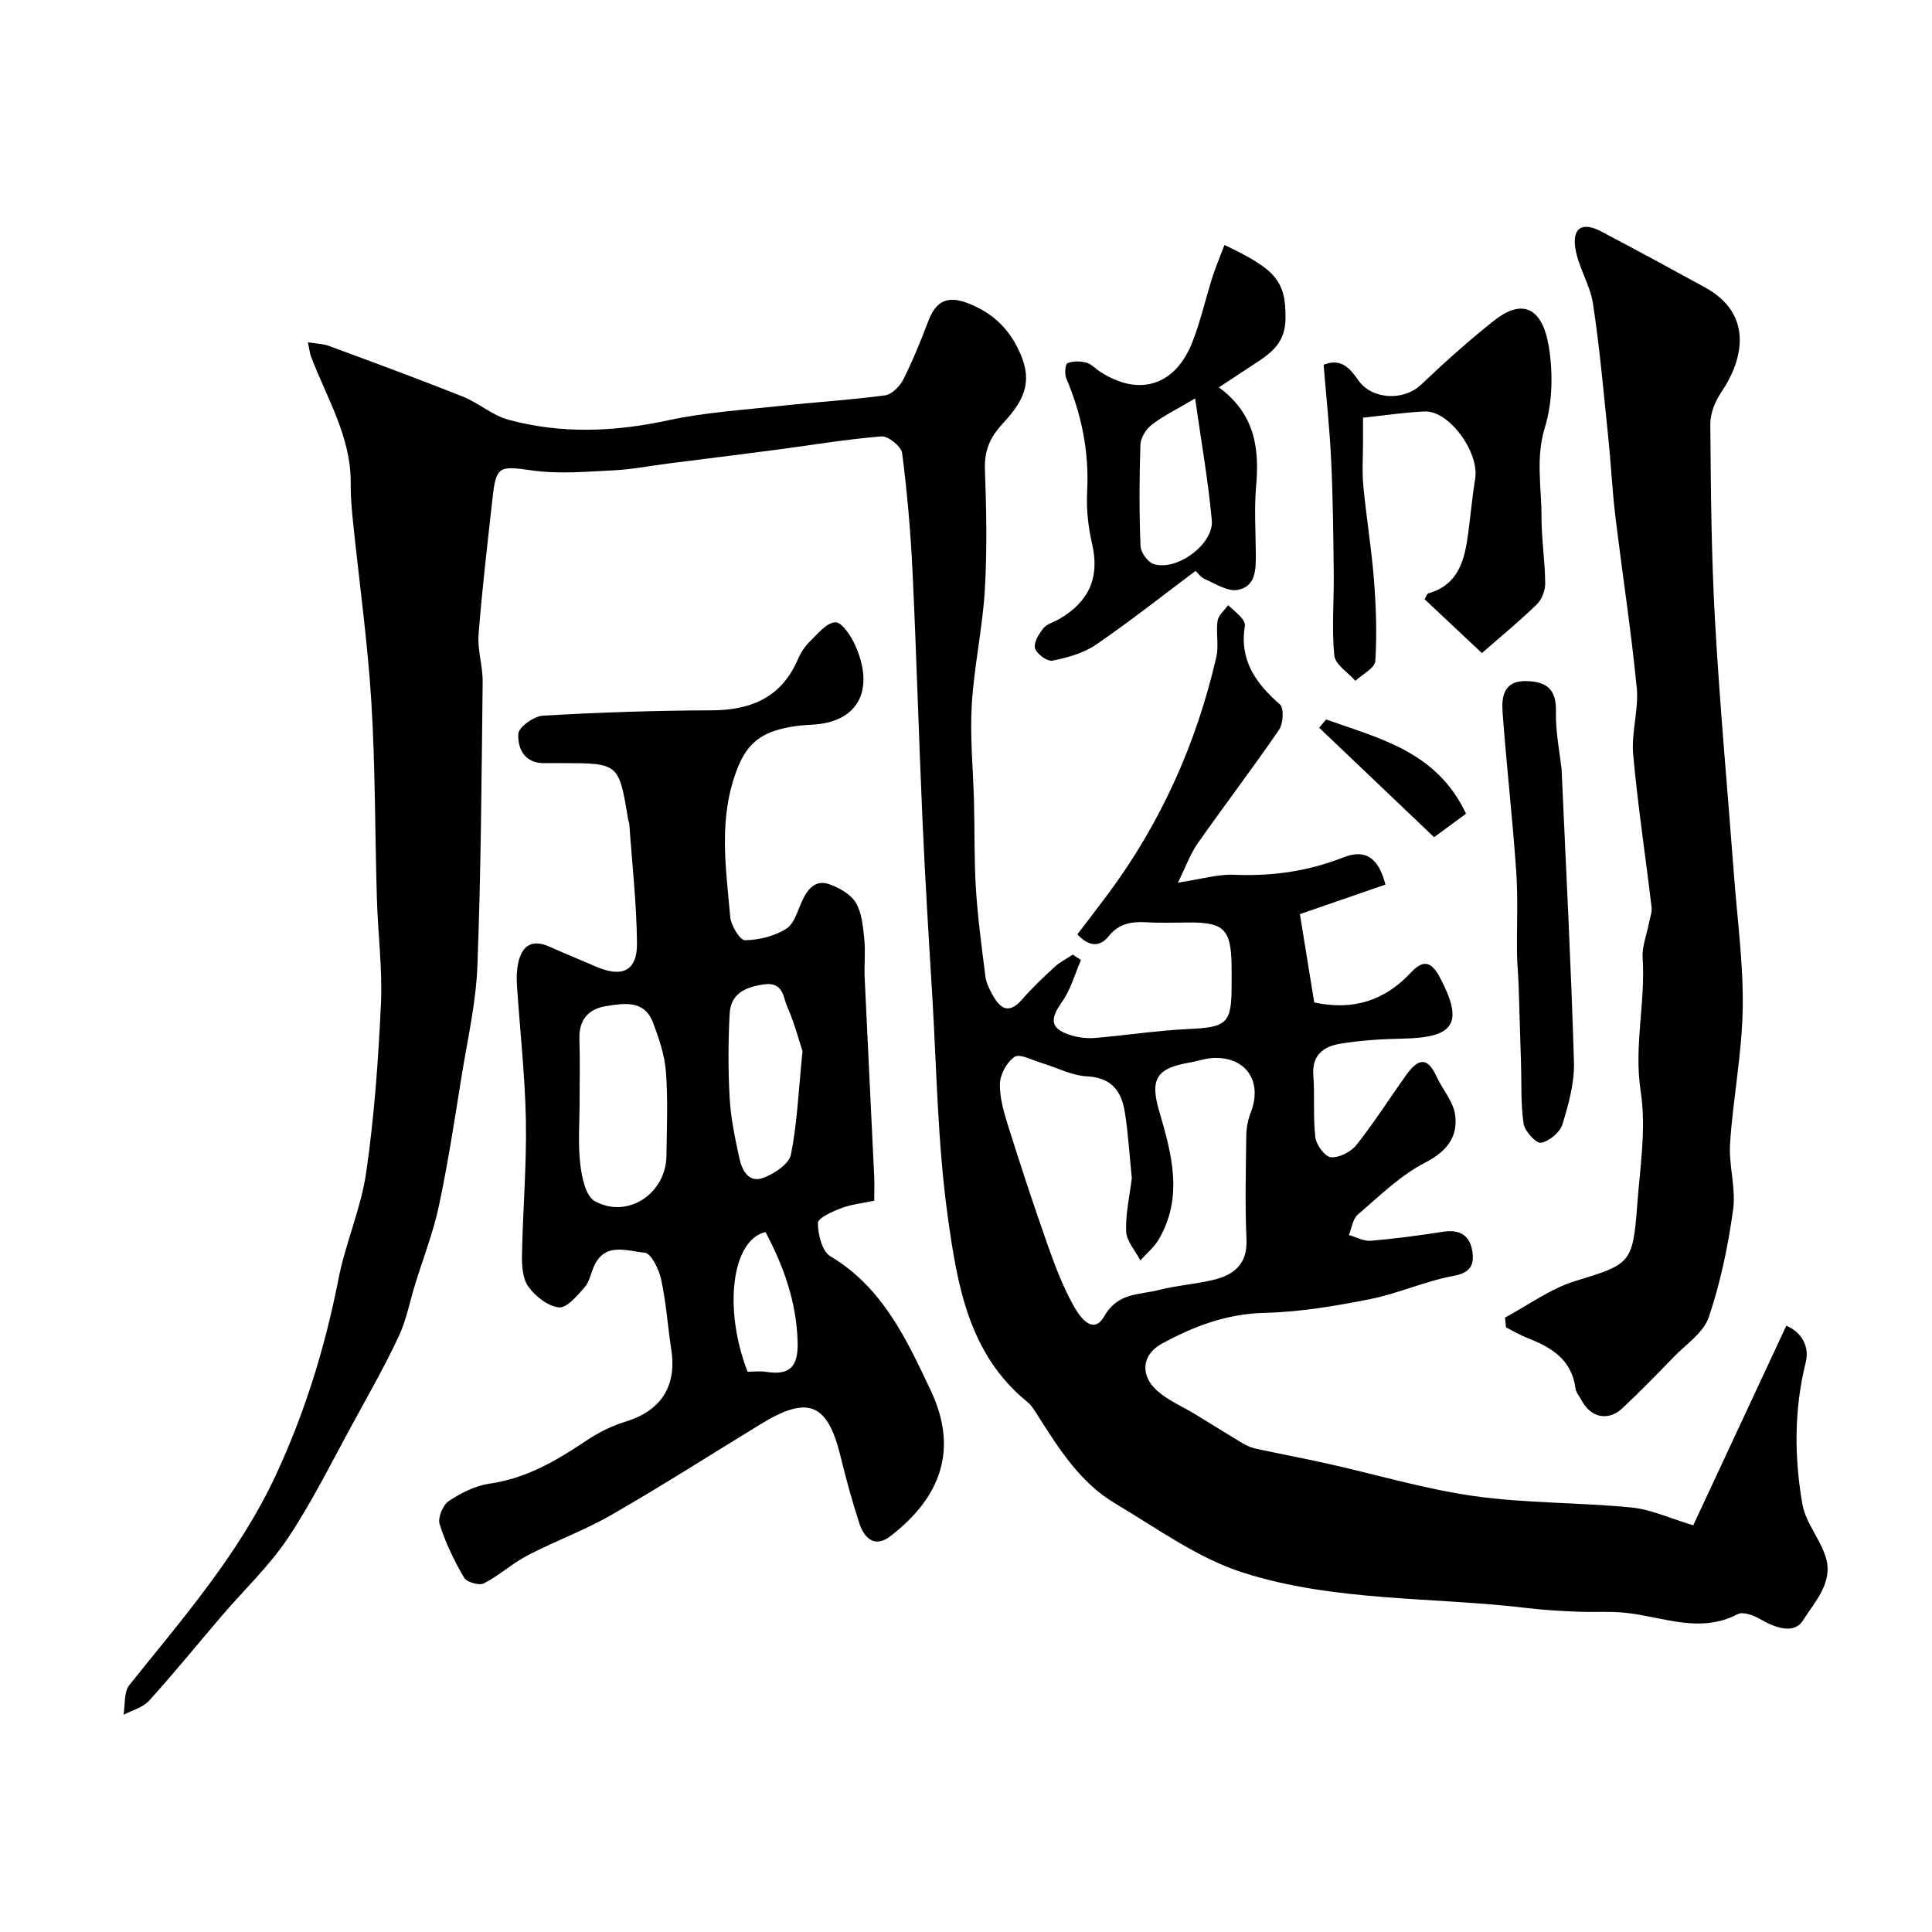 <svg enable-background="new 0 0 400 400" viewBox="0 0 400 400" xmlns="http://www.w3.org/2000/svg"><g fill="#000001"><path d="m63.75 70.87c1.91.31 3.2.32 4.34.74 9.25 3.43 18.52 6.83 27.69 10.48 3.27 1.3 6.11 3.89 9.45 4.8 10.96 2.99 21.97 2.53 33.1.13 7.64-1.65 15.55-2.14 23.35-2.99 7.18-.79 14.41-1.21 21.57-2.18 1.4-.19 3.05-1.86 3.76-3.27 1.97-3.91 3.62-7.99 5.18-12.09 1.66-4.34 4.11-5.38 8.48-3.6 4.42 1.8 7.59 4.47 9.91 8.92 3.41 6.56 1.91 10.63-2.83 15.72-2.71 2.91-3.97 5.62-3.83 9.59.29 8.32.47 16.68-.02 24.99-.47 7.98-2.24 15.88-2.71 23.86-.39 6.71.31 13.48.47 20.22.15 5.98.02 11.98.4 17.94.39 6.04 1.2 12.05 1.96 18.05.16 1.25.78 2.5 1.39 3.64 1.58 2.95 3.4 4.35 6.23 1.08 2.07-2.39 4.38-4.57 6.71-6.71 1.1-1.01 2.5-1.71 3.76-2.55.57.37 1.13.74 1.7 1.12-1.28 2.92-2.13 6.15-3.95 8.69-2.65 3.71-2.37 5.66 2.1 6.96 1.54.45 3.26.61 4.86.48 6.36-.54 12.7-1.53 19.07-1.83 8.15-.38 9.1-1.09 9.1-9.05 0-1.5.03-3-.01-4.5-.16-7.05-1.64-8.52-8.54-8.52-3 0-6.01.14-9-.04-3.12-.18-5.76.2-7.93 2.91-1.83 2.3-4.14 2.12-6.45-.42 2.13-2.79 4.29-5.58 6.39-8.41 10.94-14.75 18.27-31.16 22.38-49.01.55-2.38-.11-5.02.25-7.47.17-1.17 1.42-2.18 2.18-3.26.91.84 1.89 1.63 2.72 2.55.41.46.85 1.21.76 1.75-1.17 7.06 2.24 11.88 7.26 16.26.86.75.69 3.96-.18 5.23-5.44 7.95-11.3 15.62-16.84 23.51-1.55 2.2-2.47 4.84-4.1 8.15 4.92-.74 8.3-1.77 11.62-1.63 7.84.33 15.27-.7 22.62-3.59 4.64-1.82 7.27.1 8.73 5.62-5.87 2.03-11.79 4.07-17.72 6.12 1.03 6.37 2.02 12.42 2.97 18.29 8.17 1.75 14.66-.45 20.02-6.2 2.62-2.81 4.3-2.25 6.09 1.19 4.8 9.22 2.98 12.28-7.62 12.49-4.43.09-8.91.35-13.26 1.09-3.22.55-5.73 2.29-5.42 6.41.32 4.31-.08 8.68.42 12.95.19 1.56 1.99 4.01 3.22 4.11 1.71.14 4.13-1.09 5.27-2.52 3.64-4.59 6.8-9.55 10.2-14.34 2.11-2.97 4.23-4.59 6.36.07 1.25 2.74 3.55 5.28 3.9 8.1.56 4.49-1.69 7.48-6.21 9.8-5.14 2.64-9.47 6.94-13.94 10.76-1.06.9-1.26 2.8-1.86 4.24 1.51.42 3.07 1.31 4.54 1.19 5.03-.43 10.05-1.11 15.05-1.88 3.18-.49 5.34.65 5.91 3.71.51 2.75.03 4.74-3.77 5.43-5.88 1.07-11.47 3.65-17.34 4.82-7.17 1.42-14.49 2.67-21.77 2.84-7.87.18-14.73 2.77-21.35 6.39-4.13 2.26-4.57 6.52-.97 9.73 2.27 2.03 5.25 3.27 7.89 4.88 3.33 2.03 6.64 4.11 9.99 6.11.8.48 1.73.83 2.65 1.03 4.91 1.06 9.84 1.99 14.74 3.08 10.13 2.26 20.14 5.27 30.38 6.72 10.75 1.51 21.74 1.3 32.57 2.36 4.06.4 7.98 2.25 12.78 3.69 6.28-13.46 12.77-27.4 19.27-41.33 3.18 1.35 4.83 4.31 4.02 7.58-2.43 9.74-2.39 19.61-.7 29.35.67 3.85 3.69 7.23 4.86 11.06 1.58 5.19-2.32 9.2-4.71 13-1.92 3.04-5.85 1.51-8.93-.26-1.33-.77-3.52-1.57-4.6-1.01-7.85 4.1-15.44.56-23.14-.27-3.34-.36-6.75-.09-10.12-.24-3.42-.15-6.85-.33-10.24-.74-19.67-2.36-39.9-1.28-58.91-7.34-9.41-3-17.86-9.21-26.51-14.34-7.11-4.22-11.49-11.11-15.83-17.92-.7-1.09-1.37-2.31-2.35-3.1-12.17-9.89-14.5-24.33-16.45-38.31-2.13-15.31-2.3-30.89-3.25-46.36-.73-11.86-1.45-23.73-1.98-35.6-.77-17.2-1.25-34.41-2.07-51.6-.39-8.21-1.1-16.41-2.15-24.55-.18-1.38-2.89-3.58-4.28-3.47-7.31.59-14.57 1.82-21.86 2.78-7.46.98-14.94 1.9-22.41 2.85-3.74.48-7.46 1.22-11.21 1.4-5.61.27-11.33.8-16.84.02-6.74-.95-7.46-1-8.19 5.59-1.05 9.46-2.17 18.91-2.91 28.39-.25 3.22.89 6.53.85 9.79-.23 19.6-.34 39.21-1.09 58.79-.29 7.62-2.03 15.2-3.26 22.78-1.45 8.98-2.81 18-4.7 26.89-1.18 5.54-3.28 10.89-4.95 16.33-1.1 3.56-1.79 7.31-3.35 10.65-2.78 5.96-6.03 11.7-9.19 17.47-4.47 8.15-8.59 16.55-13.72 24.28-3.89 5.85-9.14 10.79-13.74 16.17-5.02 5.87-9.89 11.87-15.07 17.59-1.28 1.41-3.5 1.97-5.29 2.91.37-2.09.05-4.72 1.22-6.17 11.04-13.78 22.7-27.13 30.25-43.31 6.07-13.02 10.28-26.64 13.04-40.76 1.46-7.46 4.67-14.63 5.75-22.12 1.66-11.53 2.5-23.21 3.04-34.85.33-7.23-.63-14.51-.84-21.78-.41-13.6-.31-27.22-1.15-40.79-.77-12.43-2.52-24.8-3.79-37.2-.27-2.63-.51-5.28-.48-7.91.12-9.71-4.99-17.75-8.24-26.39-.22-.57-.27-1.23-.62-2.88zm170.58 173.07c-.48-4.72-.74-9.16-1.42-13.54-.67-4.34-2.64-7.28-7.82-7.55-3.23-.17-6.36-1.86-9.56-2.81-1.86-.55-4.39-1.95-5.47-1.23-1.61 1.06-3 3.64-3.04 5.61-.06 3 .89 6.1 1.81 9.03 2.59 8.22 5.28 16.4 8.15 24.52 1.52 4.29 3.16 8.6 5.39 12.54 1.15 2.03 3.91 6.11 6.27 1.98 2.82-4.93 7.24-4.37 11.27-5.41 3.77-.97 7.74-1.2 11.52-2.15 4.16-1.05 6.87-3.32 6.64-8.33-.32-7.15-.13-14.33-.04-21.49.02-1.59.33-3.26.91-4.74 2.54-6.46-.97-11.67-7.84-11.32-1.6.08-3.18.67-4.78.94-6.76 1.16-8.31 3.27-6.33 10.03 2.61 8.92 5.05 17.75-.06 26.55-.95 1.65-2.54 2.93-3.83 4.38-1.04-2-2.86-3.96-2.94-5.99-.14-3.74.74-7.5 1.17-11.02z"/><path d="m181 248.6c-2.45.52-4.74.74-6.81 1.53-1.84.7-4.85 2.03-4.85 3.07 0 2.36.86 5.88 2.58 6.9 10.86 6.45 15.86 17.37 20.8 27.83 5.66 12 2.25 21.96-8.43 30.16-3.14 2.41-5.34.42-6.35-2.63-1.51-4.61-2.78-9.31-3.94-14.03-2.68-10.92-6.69-12.58-16.44-6.62-10.29 6.28-20.46 12.79-30.91 18.8-5.57 3.21-11.71 5.44-17.43 8.42-3.16 1.65-5.87 4.17-9.04 5.79-.97.5-3.56-.25-4.1-1.18-2.04-3.5-3.84-7.22-5.06-11.08-.42-1.32.67-3.97 1.89-4.78 2.53-1.68 5.51-3.19 8.47-3.61 7.51-1.08 13.7-4.67 19.81-8.77 2.53-1.7 5.36-3.17 8.27-4.05 7.36-2.25 10.69-7.27 9.52-14.94-.74-4.84-1.06-9.77-2.1-14.54-.45-2.08-2.09-5.42-3.4-5.52-3.57-.28-8.19-2.3-10.49 2.79-.67 1.48-.96 3.26-1.98 4.41-1.51 1.71-3.65 4.3-5.29 4.13-2.27-.23-4.85-2.27-6.31-4.27-1.21-1.65-1.38-4.36-1.34-6.59.17-9.26.98-18.52.81-27.77-.17-9.37-1.24-18.72-1.85-28.08-.1-1.48-.07-3.02.23-4.46.77-3.71 2.82-5.18 6.58-3.48 3.12 1.42 6.3 2.68 9.44 4.05 5.5 2.41 8.65.98 8.6-4.77-.07-8.24-1.01-16.46-1.59-24.69-.02-.32-.19-.63-.24-.95-1.92-11.67-1.92-11.67-13.76-11.67-1.17 0-2.33-.03-3.5 0-4.18.1-5.65-3.01-5.48-6.08.08-1.39 3.24-3.65 5.1-3.75 11.6-.67 23.23-1.07 34.85-1.1 8.27-.02 14.54-2.67 17.96-10.62.57-1.33 1.43-2.64 2.46-3.65 1.61-1.57 3.46-3.9 5.27-3.96 1.34-.04 3.24 2.81 4.1 4.73 4.11 9.18.75 16.01-8.98 16.47-2.43.11-4.93.43-7.25 1.13-4.02 1.22-6.43 3.51-8.17 7.99-3.99 10.26-2.36 20.43-1.46 30.67.16 1.78 2 4.83 3.04 4.83 2.89-.03 6.1-.83 8.54-2.36 1.68-1.05 2.38-3.78 3.33-5.84 1.15-2.5 2.82-4.41 5.66-3.37 2.05.75 4.4 2.07 5.44 3.83 1.25 2.11 1.47 4.94 1.74 7.5.27 2.64-.04 5.33.08 7.99.63 13.69 1.32 27.38 1.97 41.06.08 1.66.01 3.31.01 5.13zm-61-20.59c0 4.31-.36 8.67.13 12.93.31 2.73 1.1 6.66 2.98 7.72 6.78 3.81 14.78-1.52 14.87-9.34.07-5.81.33-11.64-.11-17.42-.26-3.46-1.44-6.94-2.7-10.23-1.79-4.67-5.97-3.96-9.67-3.37-3.63.57-5.66 2.8-5.54 6.77.14 4.3.04 8.62.04 12.94zm46.15-10.4c-.73-2.19-1.67-5.79-3.15-9.16-.89-2.03-.8-5.25-4.91-4.64-3.9.59-6.8 1.96-7.02 6.06-.31 5.82-.33 11.68 0 17.49.24 4.19 1.12 8.37 2.02 12.48.54 2.49 1.95 5.17 5 4 2.24-.86 5.27-2.84 5.66-4.78 1.31-6.53 1.58-13.27 2.4-21.45zm-7.66 37.47c-6.98 1.63-8.77 15.84-3.72 28.92 1.21 0 2.55-.17 3.84.03 4.97.76 6.68-1.08 6.53-6.26-.25-8.28-2.9-15.61-6.65-22.69z"/><path d="m311.6 272.79c4.82-2.58 9.39-5.99 14.52-7.56 11.3-3.46 11.95-3.56 12.83-15.52.58-7.91 1.93-16.04.74-23.74-1.45-9.39 1.02-18.43.4-27.64-.16-2.34.84-4.75 1.29-7.14.21-1.12.69-2.28.56-3.36-1.25-10.56-2.86-21.09-3.81-31.67-.4-4.53 1.18-9.25.74-13.77-1.16-11.88-3-23.68-4.43-35.54-.65-5.38-.9-10.81-1.46-16.2-.96-9.28-1.77-18.58-3.17-27.79-.6-3.93-3.07-7.58-3.66-11.51-.64-4.24 1.5-5.44 5.29-3.46 7.21 3.76 14.33 7.67 21.47 11.56 10.09 5.49 8.16 14.82 3.46 21.76-1.27 1.87-2.29 4.38-2.27 6.58.11 13.6.21 27.21.98 40.79.99 17.58 2.61 35.13 3.93 52.7.69 9.19 1.96 18.39 1.8 27.57-.16 9.31-2 18.57-2.62 27.88-.3 4.55 1.25 9.27.63 13.74-1.04 7.52-2.61 15.06-5.03 22.24-1.08 3.2-4.7 5.59-7.27 8.25-3.47 3.59-6.97 7.17-10.61 10.59-2.91 2.74-6.54 1.98-8.4-1.53-.46-.87-1.21-1.7-1.33-2.62-.79-5.87-4.91-8.42-9.83-10.33-1.57-.61-3.04-1.49-4.55-2.25-.06-.68-.13-1.36-.2-2.03z"/><path d="m306.81 135.21c-4.55-4.27-8.16-7.67-11.86-11.14.29-.47.47-1.13.8-1.23 6.35-1.84 7.52-7.05 8.24-12.55.49-3.73.83-7.48 1.43-11.18.89-5.47-5.39-14.13-10.45-13.92-4.08.17-8.14.8-12.77 1.29v4.94c0 3.05-.22 6.12.06 9.15.61 6.49 1.69 12.93 2.2 19.42.44 5.61.64 11.29.28 16.89-.09 1.44-2.68 2.72-4.12 4.08-1.53-1.75-4.19-3.38-4.37-5.26-.55-5.6-.05-11.3-.11-16.96-.09-7.84-.17-15.69-.54-23.52-.31-6.55-1.02-13.08-1.56-19.71 3.77-1.47 5.54.9 7.24 3.29 2.83 3.97 9.37 4.23 12.9.88 4.88-4.63 9.89-9.16 15.17-13.32 5.77-4.56 9.99-2.81 11.33 5.49.87 5.42.75 11.51-.84 16.7-1.93 6.3-.68 12.28-.69 18.39-.01 4.6.72 9.2.77 13.8.02 1.49-.7 3.39-1.75 4.4-3.76 3.63-7.79 6.95-11.36 10.07z"/><path d="m253.52 50.72c10.41 4.97 12.75 7.28 12.63 15.31-.07 4.61-2.55 6.77-5.76 8.88-2.43 1.61-4.87 3.2-8.03 5.29 7.43 5.47 8.41 12.56 7.71 20.4-.41 4.62-.1 9.31-.07 13.98.03 3.23.05 6.88-3.8 7.56-2.06.36-4.53-1.29-6.73-2.23-.85-.36-1.46-1.27-1.94-1.71-6.99 5.23-13.64 10.5-20.63 15.28-2.57 1.76-5.87 2.67-8.98 3.3-1.06.22-3.26-1.36-3.62-2.53-.35-1.13.76-2.98 1.69-4.14.76-.94 2.21-1.31 3.34-1.97 6.09-3.52 8.41-8.54 6.77-15.57-.81-3.49-1.21-7.2-1.02-10.76.43-8.22-1.12-15.95-4.31-23.46-.39-.91-.23-2.96.24-3.16 1.13-.48 2.66-.43 3.9-.11 1.04.27 1.89 1.25 2.85 1.87 8.07 5.25 15.59 2.93 19.13-6.18 1.7-4.36 2.73-8.99 4.15-13.46.69-2.14 1.58-4.21 2.48-6.59zm-6.08 31.77c-3.73 2.21-6.54 3.57-8.98 5.44-1.19.91-2.3 2.72-2.35 4.17-.24 6.97-.25 13.95.02 20.92.05 1.33 1.49 3.37 2.72 3.76 4.75 1.54 12.49-4.12 12.04-9.06-.74-8.18-2.19-16.29-3.45-25.23z"/><path d="m323.31 159.28c.92 20.66 1.97 40.61 2.56 60.58.13 4.29-1.1 8.74-2.38 12.91-.51 1.66-2.72 3.5-4.43 3.83-.97.19-3.38-2.38-3.61-3.94-.62-4.1-.41-8.33-.54-12.51-.16-5.45-.32-10.91-.5-16.36-.07-2.14-.31-4.28-.33-6.41-.07-5.69.23-11.41-.17-17.07-.76-10.97-2.02-21.91-2.82-32.88-.23-3.18.25-6.5 4.83-6.42 4.11.07 6.32 1.54 6.22 6.22-.11 4.22.78 8.48 1.17 12.05z"/><path d="m303.53 168.47c-2.58 1.89-4.52 3.32-6.62 4.86-8.1-7.72-15.95-15.19-23.8-22.67.48-.57.97-1.13 1.45-1.7 11.06 3.94 22.91 6.63 28.97 19.51z"/></g></svg>